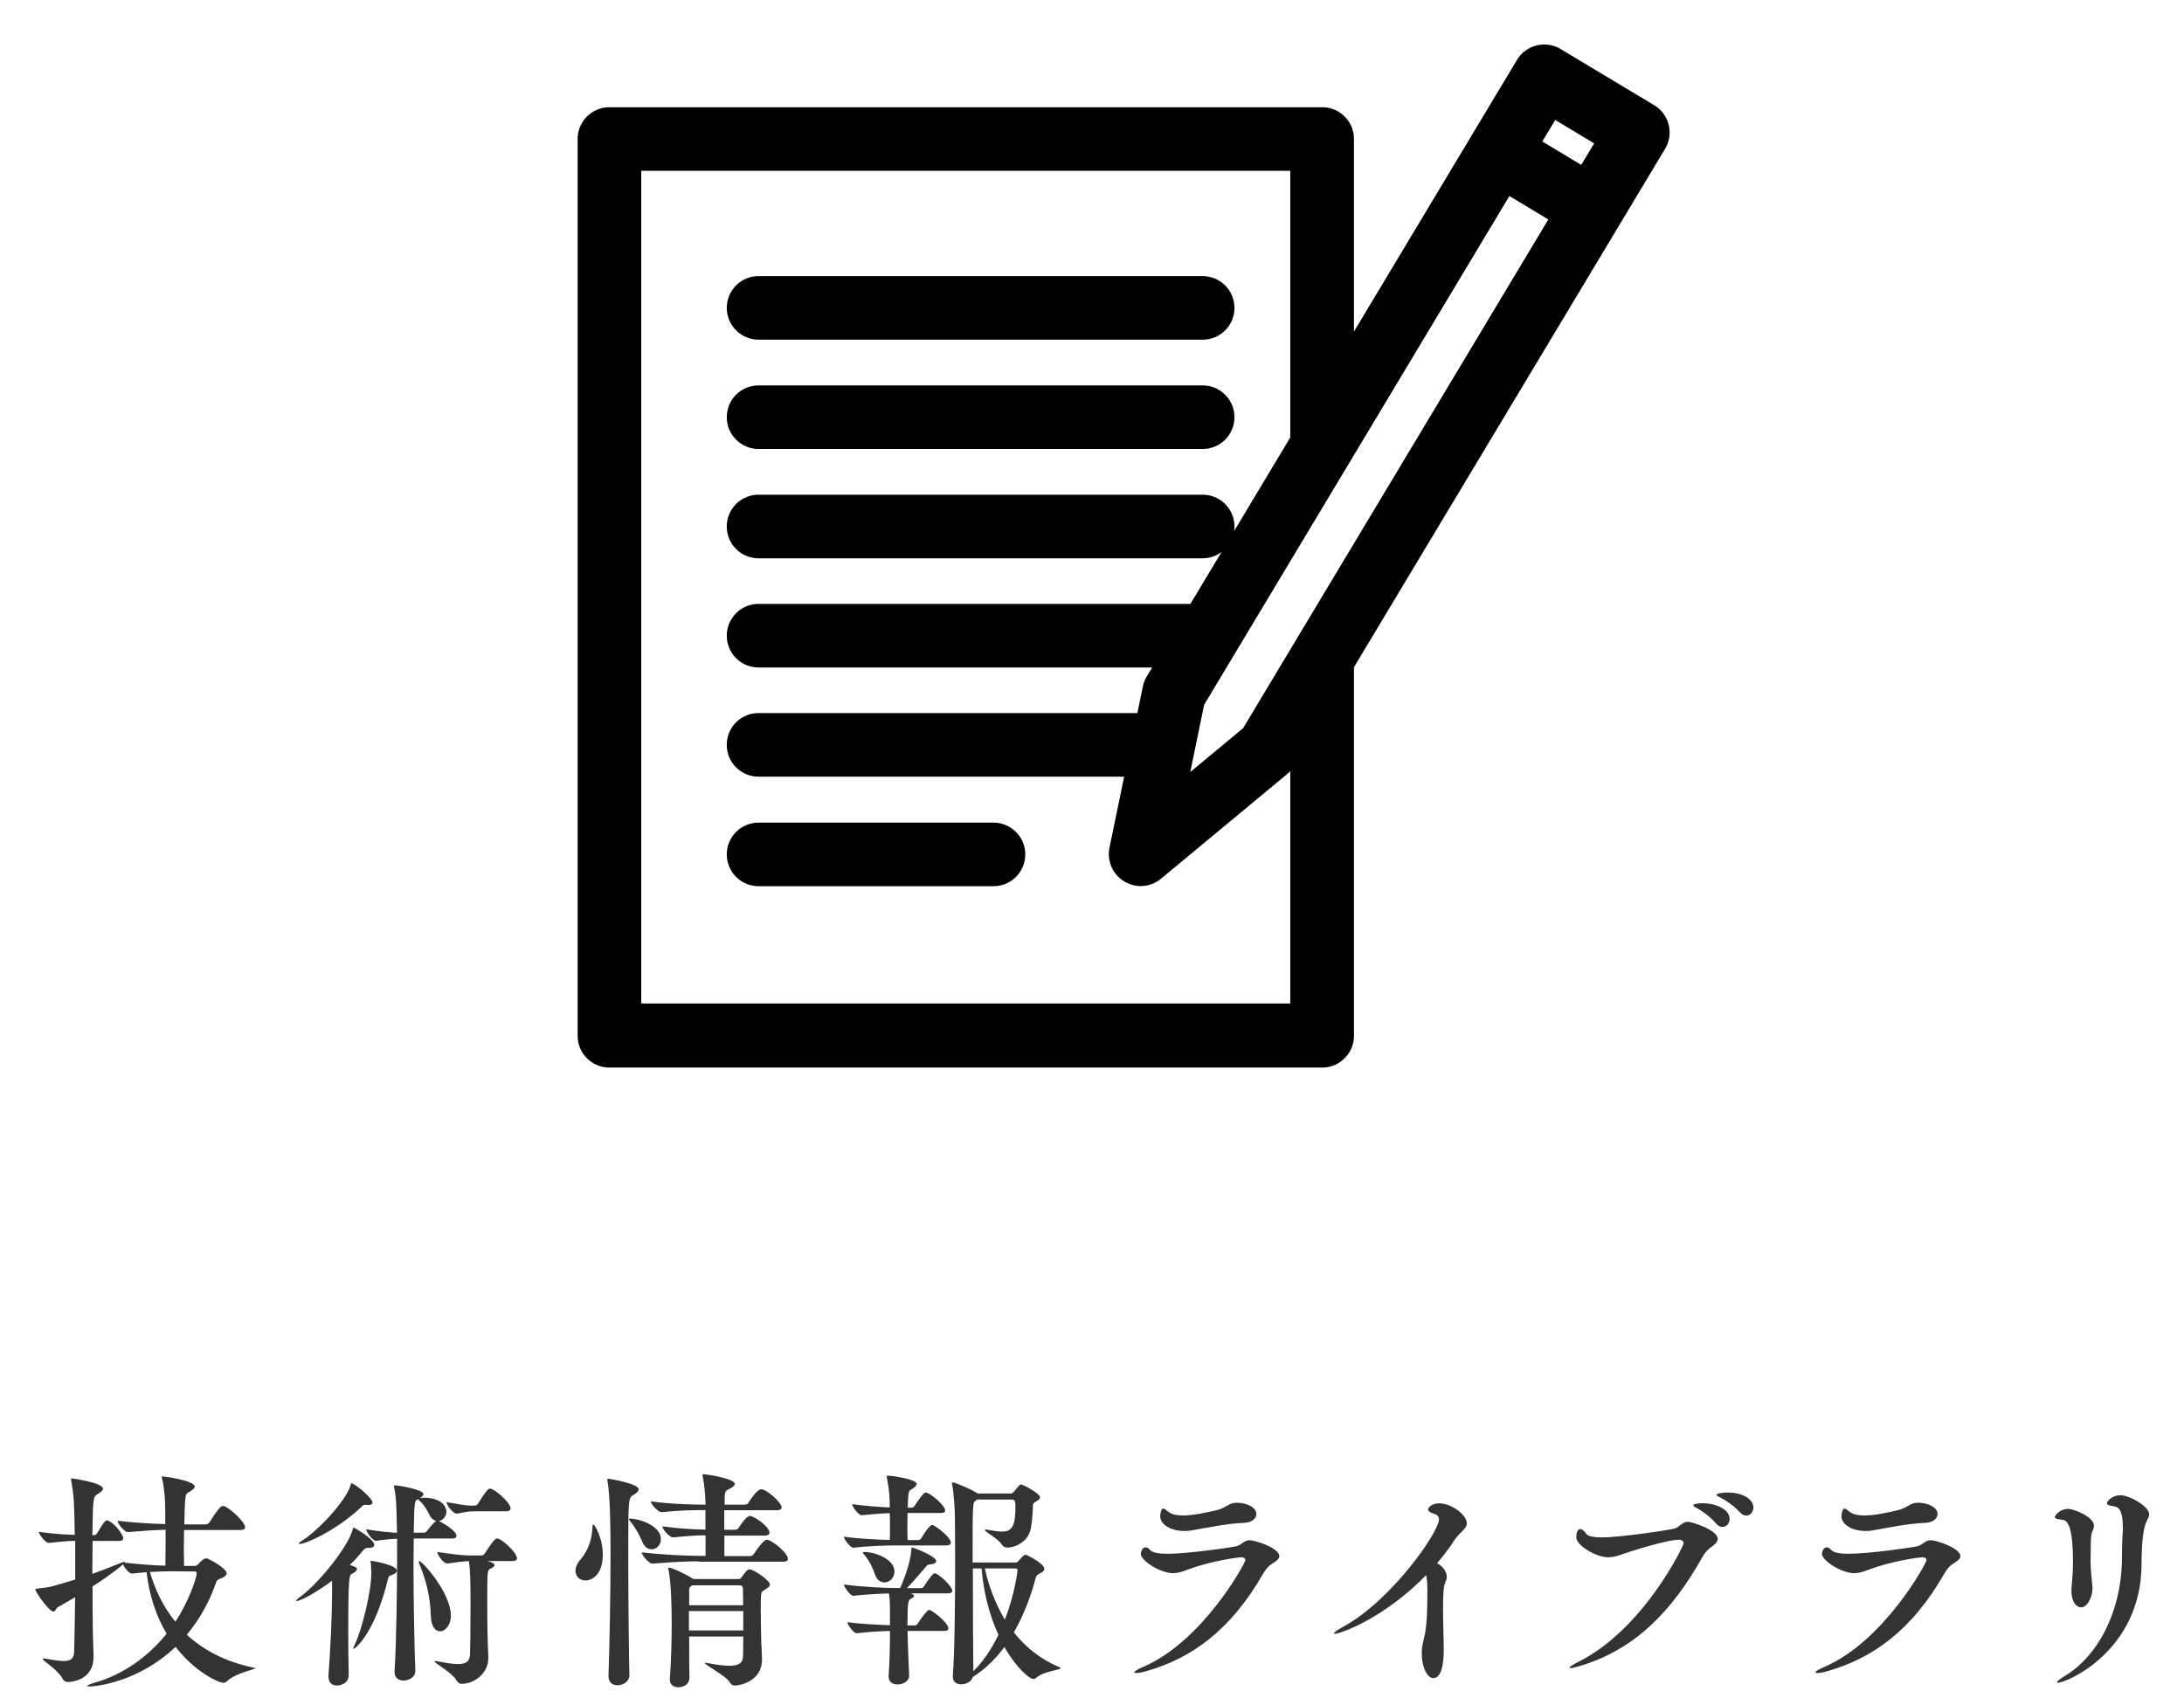 <svg xmlns="http://www.w3.org/2000/svg" width="180" height="140" viewBox="0 0 180 140"><g fill="#333"><path d="M21.04 137.5c0 .13-1.6.38-2.32 1.08-.09.1-.21.13-.32.13-.38 0-2.32-.87-3.93-2.96-3.08 2.94-6.63 3.27-7.11 3.27-.12 0-.17-.02-.17-.04 0-.06.27-.19.76-.32 2.15-.63 4.22-2.05 5.78-3.99-.89-1.5-1.44-3.25-1.65-5.07-.38.02-.76.08-1.18.11h-.02c-.25 0-.61-.46-.74-.76-.06.06-.91.8-2.51 1.82 0 1.27 0 2.51.02 3.59 0 .67.06 1.67.06 2.18v.04c0 1.98-1.94 2.07-2.09 2.07-.19 0-.34-.06-.47-.29-.42-.76-1.63-1.46-1.63-1.61 0-.04.02-.04.08-.04.04 0 .1 0 .17.02.63.11 1.12.19 1.48.19.57 0 .84-.19.86-.76.04-1.25.06-2.85.08-4.5-.47.28-.97.57-1.42.82-.15.08-.19.36-.36.36-.38 0-1.5-1.63-1.5-1.82 0-.06.08-.06.25-.08.93-.09 1.12-.15 3.04-.74v-3.19c-.63.02-1.35.08-2.15.17H4c-.25 0-.8-.7-.8-.91 1.01.15 2.11.23 2.96.25-.04-2.6-.06-3.19-.29-4.45 0-.06-.02-.1-.02-.11 0-.08.04-.09.1-.09.08 0 2.54.36 2.54.85 0 .15-.23.3-.44.44-.38.23-.38.23-.44 3.38h.19c.08 0 .15-.08.21-.17.61-1.03.72-1.04.8-1.04.04 0 .08 0 .1.02.66.28 1.25 1.23 1.25 1.44 0 .11-.08.23-.34.23H7.63c0 .83-.02 1.77-.02 2.72.74-.27 1.48-.55 2.17-.84.27-.11.42-.15.47-.15.04 0 .04 0 .04.02 0 0 0 .02-.02.04 1.29.15 2.47.23 3.36.25.02-1.03.02-2.09.02-2.96-.84.02-1.82.08-3.1.19h-.02c-.3 0-.84-.72-.84-.93 1.44.17 2.93.25 3.93.27v-1.14c0-.8-.08-1.88-.25-2.56-.02-.08-.04-.13-.04-.17 0-.04.02-.06.08-.06.11 0 2.64.34 2.64.84 0 .15-.21.3-.48.46-.32.17-.32.17-.38 2.66h1.73c.15 0 .29-.08.34-.17.21-.32.65-1.04.95-1.29.04-.04.1-.06.15-.06s.1.02.13.02c.49.17 1.71 1.31 1.71 1.73 0 .11-.08.23-.4.23h-4.63c0 .51-.02 1.04-.02 1.54 0 .51.02.99.02 1.42h.89c.15 0 .27-.13.3-.17.08-.09.42-.46.65-.46.13 0 1.67.8 1.67 1.25 0 .13-.12.25-.36.36-.27.11-.44.15-.51.38-.55 1.6-1.37 3.06-2.41 4.31 1.33 1.24 3.13 2.22 5.51 2.72.09-.01.13.01.13.03zm-4.83-7.81c0-.13-.08-.15-.17-.15l-1.8-.02c-.57 0-1.18.02-1.88.06.4 1.41 1.06 2.83 2.09 4.1 1.1-1.64 1.76-3.63 1.76-3.99zM30.85 127.35c0 .15-.17.25-.51.25h-.06c-.17 0-.25.08-.42.28-.32.4-.67.78-1.03 1.12.53.17.59.25.59.34 0 .13-.15.27-.4.38-.23.1-.32.19-.32 4.83 0 1.35.02 2.64.04 3.5v.04c0 .63-.61.85-.97.85-.38 0-.7-.21-.7-.74v-.09c.15-1.9.29-4.77.3-6.78v-1.03c-.82.63-2.47 1.67-2.93 1.67-.02 0-.04 0-.04-.02 0-.04.1-.15.32-.3 1.63-1.2 4.03-4.24 4.35-5.6.02-.09.02-.13.08-.13.03-.01 1.7.94 1.7 1.43zm-.15-3.5c0 .13-.11.21-.36.21-.06 0-.13 0-.21-.02h-.04c-.15 0-.21.09-.38.25-2.13 1.96-4.54 2.98-5 2.98-.06 0-.08-.02-.08-.04 0-.04.09-.13.32-.27 1.12-.68 3.57-3.19 3.95-4.56.02-.08.02-.13.06-.13.3.01 1.74 1.24 1.74 1.58zm2 5.61c0 .15-.15.29-.44.38-.19.06-.21.06-.29.34-1.1 4.52-2.72 5.74-2.83 5.74 0 0-.02 0-.02-.04s.04-.17.13-.34c.59-1.23 1.35-4.35 1.35-5.83 0-.29-.02-.67-.04-.86 0-.06-.04-.11-.04-.13 0-.04.04-.06.11-.06.05 0 2.07.34 2.07.8zm4.92-2.87c0 .11-.08.23-.32.23h-3.2c0 .65-.02 1.37-.02 2.13 0 2.89.06 6.34.15 8.76v.02c0 .63-.69.8-.97.8-.4 0-.74-.21-.74-.7v-.08c.15-2.47.21-6.67.21-9.71v-1.2c-.46.02-1.18.08-1.71.17H31c-.29 0-.82-.72-.82-.95 1.01.17 2.01.27 2.54.29 0-.36-.02-.68-.02-.97-.02-.7-.02-1.9-.21-2.75-.02-.06-.02-.09-.02-.11 0-.06.02-.08.09-.08.25 0 2.34.34 2.34.72 0 .11-.12.23-.32.34.02 0 .06-.02.08-.02.08 0 .15-.02.25-.02 1.44 0 1.88.68 1.88 1.16 0 .38-.29.7-.61.76.32.15 1.44.81 1.44 1.21zm-2.21-1.69c-.19-.36-.44-.85-.82-1.18-.09-.08-.13-.11-.13-.15-.29.13-.32.17-.36 2.77h.87c.08 0 .19-.1.25-.17.17-.23.49-.63.7-.78.02 0 .02-.02.04-.02-.19-.03-.4-.18-.55-.47zm1.75 8.28c0 .78-.46 1.29-.89 1.29-.38 0-.74-.38-.76-1.27-.04-1.67-.46-3.13-.97-4.33-.02-.04-.02-.08-.02-.11s.02-.08.04-.08c.24 0 2.6 2.62 2.6 4.5zm5.45-4.73c0 .11-.08.23-.36.23H40.2c.09.04.21.06.29.1.17.06.27.13.27.23s-.12.19-.32.29c-.28.11-.28.21-.28 2.74 0 2.05.02 3.1.09 4.52v.11c0 1.27-1.16 2.13-2.2 2.13-.19 0-.3-.08-.44-.3-.36-.65-1.8-1.39-1.8-1.56 0-.02.02-.02.06-.02.04 0 .1 0 .17.02.76.15 1.29.23 1.69.23.78 0 .97-.28 1.01-.8.02-.42.04-2.41.04-4.05 0-1.94-.02-2.87-.13-3.63-.44 0-1.14.1-1.75.19h-.04c-.32 0-.82-.72-.82-.95 1.27.19 2.17.29 2.62.29h1.01c.11 0 .23-.08.29-.17.38-.59.78-1.23 1.01-1.23.35-.02 1.64 1.16 1.64 1.63zm-.53-4.12c0 .13-.1.25-.38.25h-2.73c-.36 0-.78.09-1.29.19h-.04c-.32 0-.84-.72-.84-.95 1.06.19 1.63.29 1.99.29h.32c.12 0 .23-.08.29-.17.67-1.06.82-1.23.99-1.23.36-.01 1.69 1.16 1.69 1.62zM48.9 125.66c.08 0 .78 1.04.78 2.49 0 1.69-.93 2.13-1.41 2.13-.46 0-.84-.3-.84-.8 0-.27.13-.61.46-.99.63-.74.91-1.71.93-2.55.02-.2.04-.28.08-.28zm2.98 12.4c0 .57-.55.86-.99.86-.4 0-.74-.23-.74-.76v-.04c.08-2.2.17-6.57.17-10.09 0-2.34-.04-4.73-.25-5.93 0-.06-.02-.1-.02-.13 0-.06.02-.08.08-.08.13 0 2.51.42 2.51.87 0 .17-.19.32-.42.46-.44.25-.44.25-.44 5.11 0 3.74.06 8.49.09 9.71v.02zm1.03-11.03c-.19-.47-.61-1.2-.93-1.58-.1-.11-.15-.19-.15-.23 0-.02.04-.04.1-.04.72 0 2.54.57 2.54 1.69 0 .48-.36.84-.76.84-.31 0-.62-.19-.8-.68zm4.65 1.67c-.93 0-2.21.06-3.76.19h-.02c-.32 0-.89-.7-.89-.93 1.75.21 3.78.29 4.75.29h.51v-1.69c-.72 0-1.44.04-2.66.17h-.02c-.32 0-.88-.7-.88-.91 1.41.19 2.62.25 3.55.27v-1.61h-.13c-.93 0-1.97.02-3.46.17h-.02c-.32 0-.89-.68-.89-.89 1.71.23 3.46.27 4.43.27h.08c-.02-.8-.08-1.54-.23-2.3-.02-.08-.02-.11-.02-.15 0-.06.02-.06.08-.06.25 0 2.58.36 2.58.8 0 .13-.17.29-.46.42-.38.17-.38.23-.38 1.29h1.65c.17 0 .27-.08.32-.17s.7-1.1 1.04-1.1c.46 0 1.69 1.1 1.69 1.5 0 .11-.1.23-.38.23h-4.35v1.61h.86c.17 0 .27-.06.32-.15.1-.15.63-.99.93-.99.34 0 1.62.87 1.62 1.39 0 .11-.09.23-.38.23H59.7v1.69h2.09c.17 0 .27-.06.32-.15.46-.7.89-1.2 1.08-1.2.4 0 1.75 1.08 1.75 1.58 0 .11-.08.23-.38.23h-7zm5.24 8.11c0 1.8-1.84 2.13-2.22 2.13-.19 0-.34-.08-.46-.3-.27-.49-2.03-1.39-2.03-1.56 0 0 .02-.02.06-.02.02 0 .08 0 .13.02.78.15 1.37.23 1.82.23.82 0 1.12-.25 1.14-.76 0-.25.02-.87.02-1.65H56.8c0 1.33 0 2.68.02 3.42 0 .38-.3.76-.93.76-.36 0-.68-.19-.68-.63v-.06c.11-1.54.15-3.21.15-4.58 0-1.56-.06-3.48-.27-4.43 0-.04-.02-.08-.02-.09 0-.04.02-.06.06-.06.32 0 1.6.65 1.99.91.02 0 .02.02.02.02h3.74c.08 0 .15-.02.23-.13.23-.34.49-.67.64-.67.38 0 1.71.93 1.71 1.25 0 .11-.12.25-.34.38-.38.23-.38.23-.4.61-.02.19-.02.59-.02 1.08 0 .78.02 1.8.04 2.62.02.46.06 1.1.06 1.42v.09zm-1.54-4.01h-4.48v1.6h4.48v-1.6zm-4.19-2.12l-.1.06c-.17.1-.17.19-.17.44v1.14h4.45c0-.59-.02-1.08-.02-1.35 0-.21-.11-.29-.29-.29h-3.87zM78.37 127.18c0 .09-.1.21-.36.21h-4.14c-.8 0-2.26.04-3.52.19h-.02c-.25 0-.78-.7-.78-.91 1.21.17 2.79.25 3.78.27.02-.3.02-.65.02-1.03s0-.8-.02-1.18c-.66.02-1.42.08-2.3.17h-.02c-.25 0-.78-.7-.78-.91 1.06.15 2.22.23 3.1.27 0-.82-.02-1.31-.23-2.43 0-.04-.02-.08-.02-.11 0-.06.04-.08.09-.08.36 0 2.38.3 2.38.68 0 .15-.21.32-.44.46-.23.11-.25.17-.3 1.5h.34c.06 0 .17-.06.23-.15.11-.17.7-1.1.91-1.1.04 0 .08.02.11.02.47.19 1.5 1.08 1.5 1.46 0 .11-.08.21-.36.21H74.8c0 .38-.02.8-.02 1.2 0 .38.02.74.02 1.03h.89c.04 0 .17-.04.23-.13 0 0 .63-1.12.93-1.12.09-.02 1.52.95 1.52 1.48zm.11 3.95c0 .11-.08.21-.34.21h-3.08c.02.02.04.02.06.02.13.06.21.11.21.19s-.08.15-.27.25c-.19.09-.27.17-.27 2.18h.63c.04 0 .15-.04.21-.13.17-.3.57-.82.82-1.08.04-.04.1-.06.13-.06.04 0 .07 0 .09.02.63.34 1.5 1.16 1.5 1.5 0 .11-.08.21-.34.21H74.8c.02 1.23.08 2.53.13 3.67v.02c0 .44-.47.72-.97.72-.38 0-.72-.19-.72-.65v-.06c.09-1.33.11-2.64.11-3.7-.8.02-1.82.08-2.74.19h-.01c-.25 0-.76-.7-.76-.91 1.1.15 2.53.21 3.51.25v-1.08c0-.61 0-.89-.08-1.54-.8.02-1.92.08-2.93.19h-.02c-.25 0-.76-.72-.76-.93 1.46.21 3.44.29 4.24.29h.4c.11-.27.84-1.94.91-3.15.02-.13 0-.19.06-.19.11 0 1.99.72 1.99 1.12 0 .13-.15.25-.49.27-.27.02-.27.1-.42.27-.34.38-.91 1.08-1.5 1.69h1.2c.04 0 .15-.06.21-.15.17-.3.53-.78.74-1.01.04-.04.1-.06.15-.06.24-.02 1.43 1.04 1.43 1.44zm-4.76-1.58c0 .51-.4.89-.82.89-.32 0-.63-.19-.8-.68-.13-.42-.44-1.1-.82-1.54-.12-.13-.17-.19-.17-.25 0-.02.04-.04.12-.04.97.01 2.49.62 2.49 1.62zm13.69 7.96c0 .15-1.39.25-1.96.76-.1.08-.19.13-.29.13-.3 0-1.39-.89-2.38-2.64-.74 1.01-1.62 1.86-2.6 2.47-.1.38-.55.61-.95.61-.38 0-.7-.19-.7-.63v-.08c.15-1.88.19-6.08.19-9.27 0-1.9-.02-3.44-.02-3.95 0-.25-.08-1.86-.23-2.55 0-.04-.02-.06-.02-.08 0-.06.04-.08.08-.08.23 0 1.62.61 2.01.89h.02v.02h2.74c.11 0 .19-.06.27-.15.08-.09.34-.44.46-.53.02-.02.06-.06.13-.06.15 0 1.56.74 1.56 1.06 0 .09-.1.21-.29.32-.23.13-.3.17-.3.36 0 .42-.06 1.31-.17 1.86-.23 1.23-1.43 1.6-1.9 1.6-.21 0-.38-.06-.49-.25-.3-.49-1.4-1.04-1.4-1.2 0-.02.02-.04.09-.04.06 0 .13.02.25.04.46.08.8.13 1.08.13.89 0 1.1-.57 1.1-2.11 0-.44-.09-.53-.29-.53h-2.87l-.12.1c-.25.15-.25.17-.25 5.09h3.57c.12 0 .19-.11.23-.15.36-.42.47-.49.57-.49s1.54.72 1.54 1.16c0 .13-.1.25-.29.34-.21.11-.36.17-.42.4-.42 1.61-1.03 3.15-1.8 4.5.95 1.2 2.17 2.2 3.76 2.87.07.05.09.07.09.08zm-6.51-8.22h-.72c0 3.15.02 6.86.04 8.47.8-.78 1.5-1.82 2.07-3-.75-1.63-1.24-3.55-1.39-5.47zm2.96.17c0-.15-.08-.17-.15-.17h-2.54c.3 1.39.84 2.87 1.65 4.22.85-2.21 1.04-4.03 1.04-4.05zM94.46 137.76c-.38.11-.65.15-.82.15-.1 0-.15-.02-.15-.06 0-.08.23-.23.72-.44 4.92-2.11 8.43-8.57 8.43-8.81 0-.15-.13-.23-.32-.23-.32 0-2.53.3-4.48 1.03-.47.19-.82.28-1.16.28-1.04 0-2.66-1.03-2.66-1.6 0-.04.06-.53.4-.53.12 0 .25.08.36.21.23.25.8.32 1.45.32 1.65 0 5.32-.53 5.7-.63.4-.11.63-.49 1.04-.49.49 0 2.47.65 2.47 1.31 0 .25-.29.44-.63.65-.25.15-.47.42-.67.74-2.76 4.83-6.03 7.06-9.68 8.1zm8.06-12.23c-1.42.06-2.91.38-4.37.63-.19.04-.36.04-.55.04-1.06 0-1.98-.51-1.98-1.22 0-.13.06-.63.25-.63.11 0 .25.13.42.27.29.23.74.3 1.23.3.87 0 1.94-.25 2.7-.42.91-.21 1.01-.63 1.71-.63.76 0 1.62.36 1.62.93-.01.37-.37.71-1.03.73zM110 134.68c-.04 0-.06-.02-.06-.04 0-.08.27-.27.7-.51 4.05-2.18 7.96-7.86 7.96-8.89 0-.21-.11-.38-.44-.47-.32-.09-.46-.23-.46-.34 0-.15.3-.51.91-.51 1.01 0 2.28.95 2.28 1.65 0 .47-.59.74-1.01 1.37-.4.63-.89 1.27-1.44 1.92.46.23.8.67.8 1.14 0 .13-.04.28-.12.42-.15.3-.19 1.14-.19 2.11 0 1.2.06 2.6.06 3.5 0 1.46-.3 2.3-.86 2.3-.49 0-.95-.87-.95-2.03 0-.4 0-.48.27-1.67.17-.86.19-2.36.19-3.38 0-.61 0-.95-.1-1.41-3.57 3.65-7.14 4.84-7.54 4.84zM130.24 137.32c-.44.13-.69.19-.8.19-.06 0-.08-.02-.08-.04 0-.08.3-.27.74-.49 5.36-2.68 8.66-9.56 8.66-9.76 0-.17-.15-.3-.38-.3-.34 0-1.35.13-4.06.99-.72.23-1.22.46-1.77.46-1.03 0-2.64-.99-2.64-1.65 0-.27.08-.68.32-.68.17 0 .38.19.51.4s.68.29 1.35.29c1.31 0 5.49-.59 5.95-.74.42-.15.63-.55 1.06-.55.32 0 2.47.67 2.47 1.42 0 .29-.32.51-.66.76-.25.19-.44.44-.63.78-2.46 4.37-5.5 7.56-10.04 8.92zm11.19-11.74c-.48-.55-1.1-1.01-1.58-1.27-.19-.09-.3-.17-.3-.23 0-.11.46-.17.76-.17 1.04 0 2.24.46 2.24 1.31 0 .36-.27.65-.59.65-.17 0-.36-.08-.53-.29zm1.98-.91c-.49-.53-1.12-.97-1.62-1.22-.19-.09-.32-.17-.32-.23 0-.09.4-.19.91-.19 1.35 0 2.13.61 2.13 1.23 0 .36-.25.67-.57.67-.17.01-.36-.07-.53-.26zM150.6 137.76c-.38.11-.65.15-.82.15-.1 0-.15-.02-.15-.06 0-.08.23-.23.72-.44 4.92-2.11 8.43-8.57 8.43-8.81 0-.15-.13-.23-.32-.23-.32 0-2.53.3-4.48 1.03-.48.19-.82.28-1.16.28-1.04 0-2.66-1.03-2.66-1.6 0-.04.06-.53.4-.53.11 0 .25.08.36.21.23.25.8.32 1.44.32 1.65 0 5.32-.53 5.7-.63.4-.11.63-.49 1.04-.49.49 0 2.47.65 2.47 1.31 0 .25-.29.44-.63.65-.25.15-.47.42-.66.74-2.76 4.83-6.03 7.06-9.68 8.1zm8.06-12.23c-1.42.06-2.91.38-4.37.63-.19.04-.36.04-.55.04-1.06 0-1.97-.51-1.97-1.22 0-.13.06-.63.25-.63.11 0 .25.13.42.27.29.23.74.3 1.23.3.88 0 1.94-.25 2.7-.42.91-.21 1.01-.63 1.71-.63.76 0 1.61.36 1.61.93-.01.37-.37.71-1.03.73zM170.72 131.11c0-.09 0-.21.02-.32.08-.86.11-1.41.11-2.01 0-2.98-.44-3.48-.91-3.51-.38-.04-.59-.09-.59-.23 0-.06.36-.66 1.1-.66.47 0 2.13.65 2.13 1.39 0 .13-.04.28-.13.46-.13.25-.13.8-.13 1.01 0 .49-.02.87-.02 1.27 0 .51.02 1.06.12 1.94.02.19.04.34.04.47 0 .72-.42 1.58-.95 1.58-.41-.02-.79-.48-.79-1.39zm-1.12 7.6c-.04 0-.08-.02-.08-.04 0-.06.21-.25.74-.57 2.66-1.63 4.5-5.21 4.62-9.27.02-.82 0-1.42.06-2.34.02-.21.02-.4.02-.57 0-1.39-.32-1.69-.72-1.75-.34-.06-.59-.09-.59-.25 0-.19.47-.67 1.1-.67.76 0 2.38.93 2.38 1.56 0 .3-.23.55-.34.93-.13.44-.29 1.37-.29 3.27-.06 7.06-6.14 9.7-6.9 9.7z"/></g><path d="M62.52 28h36.6c1.45 0 2.62-1.17 2.62-2.62s-1.17-2.62-2.62-2.62h-36.6c-1.45 0-2.62 1.17-2.62 2.62S61.08 28 62.52 28zm0 0M62.52 37.01h36.6c1.45 0 2.62-1.17 2.62-2.62 0-1.45-1.17-2.62-2.62-2.62h-36.6c-1.45 0-2.62 1.17-2.62 2.62 0 1.45 1.18 2.62 2.62 2.62zm0 0M81.88 67.81H62.52c-1.45 0-2.62 1.17-2.62 2.62 0 1.45 1.17 2.62 2.62 2.62h19.36c1.45 0 2.62-1.17 2.62-2.62.01-1.44-1.17-2.62-2.62-2.62zm0 0"/><path d="M136.33 8.67l-7.71-4.63c-.6-.36-1.31-.46-1.99-.29-.67.17-1.25.6-1.61 1.2l-13.43 22.38V11.46c0-1.45-1.17-2.62-2.62-2.62H50.23c-1.45 0-2.62 1.17-2.62 2.62v73.92c0 1.45 1.17 2.62 2.62 2.62h58.74c1.45 0 2.62-1.18 2.62-2.62V55l25.64-42.73a2.62 2.62 0 0 0-.9-3.6zm-33.88 51.36l-4.35 3.61 1.14-5.54 25.16-41.94 3.21 1.93-25.16 41.94zm27.87-46.44l-3.21-1.93 1.07-1.77 3.21 1.93-1.07 1.77zM52.85 82.75V14.08h53.49v21.98l-4.63 7.72a2.616 2.616 0 0 0-2.59-3h-36.6c-1.45 0-2.62 1.17-2.62 2.62 0 1.45 1.17 2.62 2.62 2.62h36.6c.58 0 1.12-.19 1.56-.52l-2.57 4.28H62.52c-1.45 0-2.62 1.18-2.62 2.62 0 1.45 1.17 2.62 2.62 2.62h32.44l-.45.75c-.15.25-.26.53-.32.82l-.45 2.19H62.52c-1.45 0-2.62 1.17-2.62 2.62 0 1.45 1.17 2.62 2.62 2.62h30.13l-1.21 5.86a2.64 2.64 0 0 0 2.57 3.16c.6 0 1.19-.21 1.68-.61l10.45-8.67c.07-.06.13-.13.2-.2v19.16H52.85zm0 0"/><path fill="none" d="M47 .83h90v90H47z"/></svg>